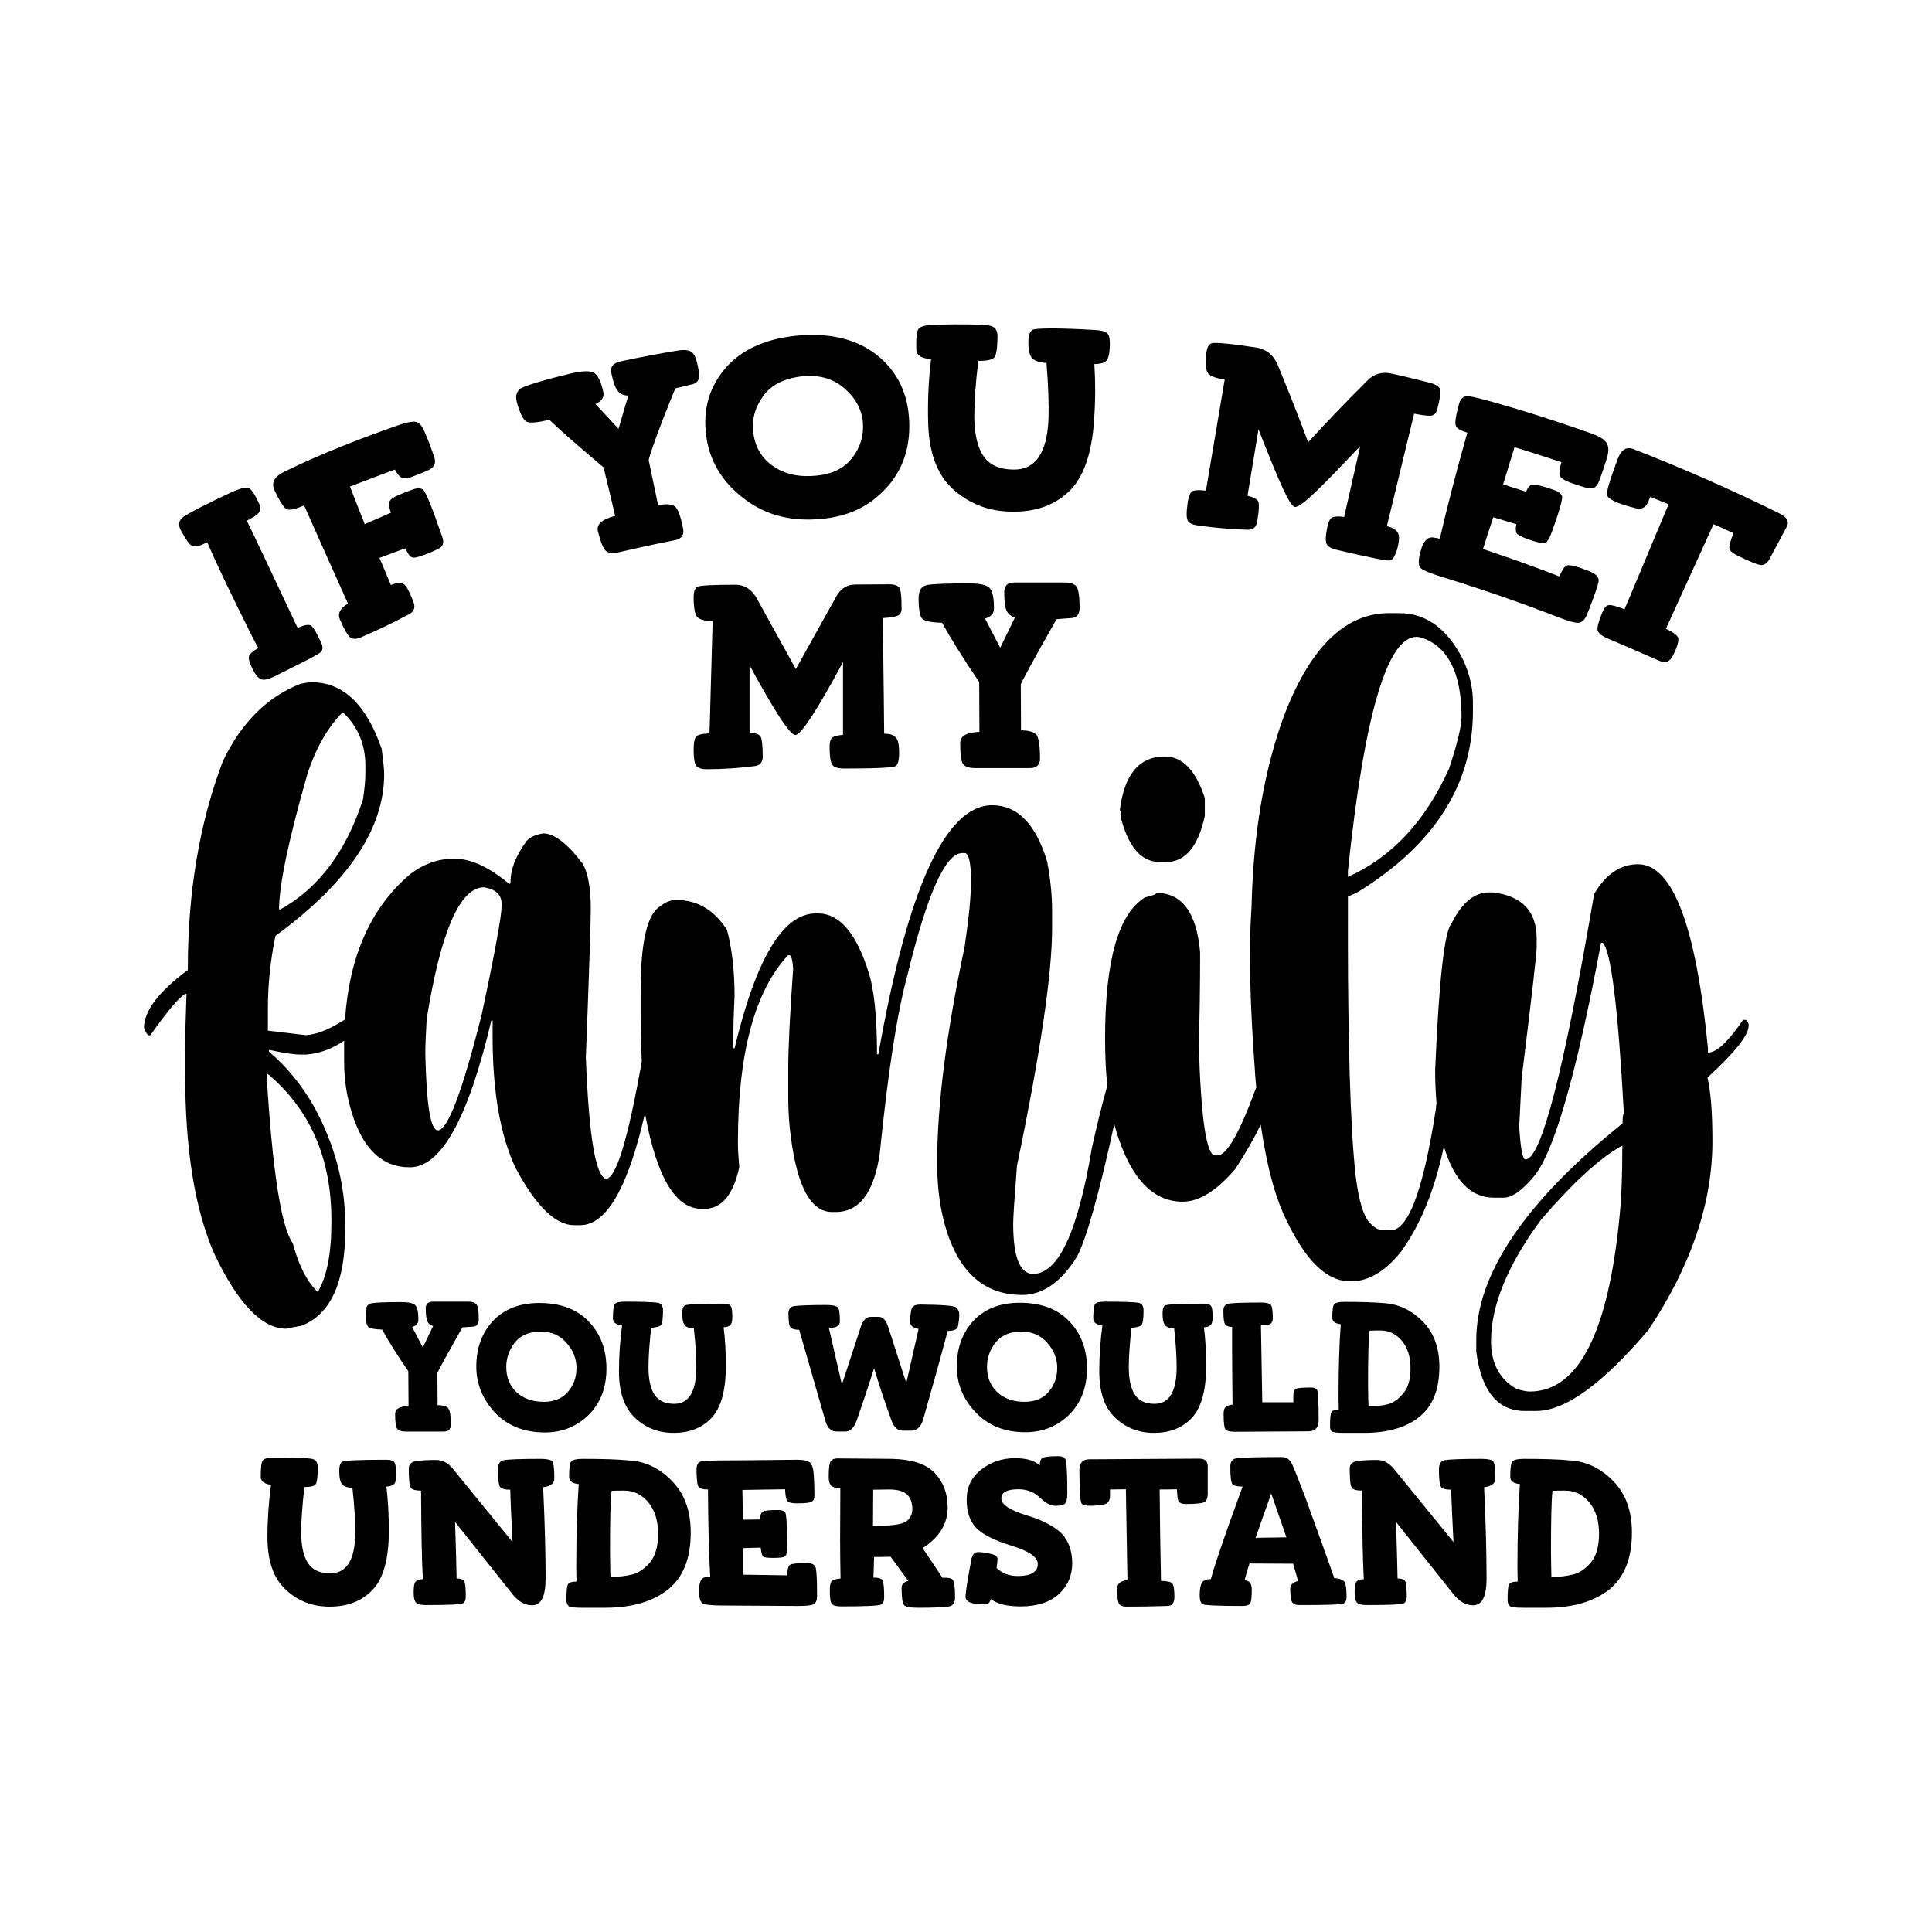 <?xml version="1.0" encoding="UTF-8"?>
<svg xmlns="http://www.w3.org/2000/svg" xmlns:xlink="http://www.w3.org/1999/xlink" version="1.1" id="Layer_1" x="0px" y="0px" viewBox="0 0 864 864" style="enable-background:new 0 0 864 864;" xml:space="preserve"> <path d="M231.2,180.1c-1-3.5,0-5.8,2.9-7c3.1-1.3,10-3.4,20.9-6c5.4-1.3,9-1.4,10.7-0.3c1.7,1,3.1,3.9,4.1,8.5 c0.5,2.3-0.7,4.1-3.5,5.4c3.5,3.7,6.9,7.4,10.3,11.1c1.4-5,2.9-9.9,4.4-14.9c-1.9,0-3.4-0.6-4.5-1.8c-1.2-1.2-2.2-3.9-3.1-8.2 c-0.6-2.8,0.8-4.6,4.2-5.3c8.4-1.8,16.9-3.4,25.3-4.8c3.2-0.5,5.4-0.3,6.6,0.8c1.3,1,2.3,4,3.1,9c0.5,3.1-0.7,4.9-3.6,5.4 c-2.3,0.6-4.7,1.1-7,1.7c-8.1,19.7-11.7,30.5-11.9,32.1c1.4,6.7,2.8,13.4,4.2,20.1c3.9-0.7,6.5-0.4,7.8,0.8c1.2,1.3,2.4,4.5,3.4,9.8 c0.5,2.8-0.7,4.5-3.8,5.1c-8.3,1.6-16.5,3.4-24.7,5.3c-2.8,0.7-4.8,0.5-6-0.5c-1.2-1-2.4-3.9-3.6-8.8c-0.8-3.1,1.8-5.4,7.7-6.9 c-1.7-7.2-3.4-14.5-5.2-21.7c-10.1-8.5-18.3-15.6-24.3-21.3c-5.2,1.3-8.5,1.6-10.1,0.9C234,187.8,232.6,185,231.2,180.1z M128.2,227.7c1.3,0.6,3.9,0,7.8-1.7c3.4,7.7,9.9,22.3,19.6,43.9c-3.5,2.1-4.7,4.5-3.6,7.1c2.1,4.8,3.7,7.6,4.9,8.2 c1.2,0.7,2.6,0.6,4.3-0.1c7.5-3.2,14.6-6.6,21.5-10.3c2.4-1.2,3.1-3,2.3-5.3c-1.9-5-3.4-7.8-4.6-8.4c-1.2-0.6-3-0.5-5.6,0.5 c-1.7-4-3.4-8-5.1-12.1c3.9-1.5,7.7-2.9,11.6-4.3c1,2.3,2,3.7,2.8,4c0.8,0.4,2.5,0.1,5.1-0.9c3.4-1.2,5.9-2.3,7.5-3.3 c1.5-0.9,1.9-2.6,1-5.1c-4.6-13.4-7.5-20.4-8.6-21c-1.1-0.7-2.6-0.7-4.5,0c-5.6,2-8.9,3.5-9.9,4.6c-1,1-0.9,2.9,0.1,5.8 c-3.9,1.7-7.8,3.4-11.7,5.1c-2.2-5.6-4.4-11.2-6.6-16.8c6.7-2.6,13.4-5.1,20.1-7.6c0.9,1.7,1.8,2.9,2.8,3.5c1,0.6,2.4,0.5,4.4-0.1 c2.7-1,5.3-2,7.9-3.2c2.5-1.2,3.4-3.1,2.5-5.7c-1.3-4-2.8-8-4.6-12c-1.1-2.5-2.5-3.8-4.1-3.9c-1.6-0.1-4,0.4-7.2,1.5 c-25.3,8.8-42.4,16.5-51.8,21.2c-3.9,2-5.2,4.7-3.8,7.9C125.1,224.2,126.9,227.1,128.2,227.7z M86,244.2c1.3,0.5,3.5-0.1,6.7-1.7 c3.4,8.1,10,22,19.8,41.6c1.1,2.1,2.1,4.1,3,5.7c-2.6,1.5-4,2.8-4.2,3.9c-0.2,1.1,0.4,3.1,1.8,5.8c1.1,2.2,2.3,3.6,3.5,4.2 c1.2,0.6,3.1,0.2,5.7-1c13.5-6.7,20.7-10.3,21.4-11.3c0.7-1.1,0.7-2.3,0-3.8c-2-4.5-3.6-7.1-4.6-7.8c-1-0.7-3-0.3-6,1 c-10-21.2-17.5-37.2-22.7-47.9c1.1-0.6,2.2-1.3,3.3-1.9c2.5-1.5,3.3-3.3,2.3-5.5c-2-4.4-3.6-6.9-4.9-7.3c-1.2-0.4-3.7,0.2-7.3,1.8 c-11.8,5.5-19,9.3-21.6,11c-2.2,1.5-2.7,3.5-1.4,6C83.1,241.3,84.8,243.7,86,244.2z M316.1,196.7c-2-11.7,0.3-22,7.3-30.8 c6.9-8.8,17.7-14.1,32.1-15.7c15.3-1.6,27.7,1.4,36.8,8.7c9.1,7.3,13.8,17.2,14.3,29.5c0.5,12.2-3.1,22.2-10.5,30.1 c-7.4,8-16.7,12.4-28.3,13.5c-13.5,1.4-24.8-1.4-34.4-8.5C323.9,216.5,318,207.6,316.1,196.7z M336.9,193.7c0.9,6.6,4,11.6,9.2,15 c5.2,3.5,11.5,4.8,19.2,4c7-0.7,12.2-3.3,15.8-7.9c3.6-4.6,5.2-9.8,4.8-15.6c-0.4-5.8-3.1-10.9-8.1-15.4c-5-4.4-11.4-6.3-19.1-5.5 c-8.1,0.9-14,3.9-17.6,9.1C337.5,182.5,336.1,188,336.9,193.7z M656.2,193.5c-5.1,18-9.2,33.9-12.3,47.4c-0.9-0.2-1.8-0.4-2.7-0.5 c-2.7-0.5-4.7,1.5-5.9,6.1c-1.1,3.9-1.1,6.5,0.1,7.6c1.2,1.1,5,2.6,11.4,4.5c16.8,5.2,33.5,11,50,17.4c4.4,1.7,7.4,2.6,9,2.5 c1.6,0,3-1.3,4-3.9c3-7.5,4.7-12.4,5.1-14.6c0.3-1.8-1.1-3.3-4-4.5c-5.2-2.1-8.5-2.9-9.8-2.7c-1.3,0.2-2.5,1.9-3.7,5 c-11.3-4.4-22.8-8.5-34.2-12.3c1.5-4.7,3-9.5,4.6-14.2c3.4,1,6.8,2.1,10.3,3.1c-0.3,1.7-0.3,3,0,3.8c0.3,0.8,2.2,1.9,5.7,3.1 c3.7,1.3,6.1,1.8,7.1,1.5c1-0.3,2-1.9,3.1-4.9c3.5-9.7,5-15.1,4.5-16.2c-0.5-1.1-1.7-2-3.6-2.6c-4.9-1.7-8-2.5-9.3-2.4 c-1.3,0.1-2.4,1.2-3.1,3.2c-3.4-1.1-6.9-2.2-10.3-3.3c2.6-8.5,4.3-14,5.1-16.6c7,2.1,14,4.4,21,6.7c-0.9,2.8-1.1,4.8-0.8,5.9 c0.4,1.2,2.1,2.3,5.2,3.4c4.7,1.7,7.7,2.5,9.1,2.4c1.4-0.1,2.5-1.2,3.3-3.2c1.5-4,2.8-7.8,3.8-11.4c0.6-2.4,0.5-4.3-0.5-5.8 c-0.9-1.5-3.3-2.9-7.1-4.3c-20.5-7.2-34.2-11.2-40.8-13.1c-6.6-1.9-11-3-13.4-3.4c-2.4-0.3-3.9,0.8-4.6,3.4c-1.5,5.4-2,8.6-1.4,9.8 C651.4,191.6,653.2,192.6,656.2,193.5z M795.8,229.6c-21.5-10.6-43.3-20.2-65.4-28.8c-3.1-1.1-5.3,0.3-6.8,4.1 c-3.8,10-5.4,15.6-4.9,16.7c0.5,1.1,2.2,2.2,5,3.3c2,0.8,4.7,1.6,7.9,2.4c2.6,0.6,4.4-0.3,5.5-2.9c0.3-0.7,0.6-1.5,0.9-2.2 c2.8,1.1,5.5,2.2,8.2,3.3c-6.6,15.7-13.1,31.3-19.7,47c-3.5-1.4-5.8-2-6.9-1.9c-1.2,0.1-2.1,1.1-2.9,2.9c-1.8,4.4-2.6,7.3-2.2,8.5 c0.4,1.2,1.8,2.4,4.2,3.4c8.2,3.5,16.1,6.9,23.8,10.3c2.5,1.1,4.4,0.1,5.9-3c1.8-3.7,2.4-6.1,2.1-7.4c-0.4-1.2-2.2-2.6-5.5-4.1 c7.1-15.6,14.2-31.2,21.3-46.8c2.2,1,5.1,2.3,8.9,4c-1.4,3.6-2,5.9-1.8,6.9c0.2,1,1.4,2,3.3,3c5.9,2.9,9.5,4.4,11,4.4 c1.5,0,2.9-1.1,4-3.4c2.4-4.5,4.8-9,7.2-13.5C800.3,233.5,799.3,231.3,795.8,229.6z M535.7,235c7.4,1,14.8,1.7,22.1,1.9 c2.5,0.1,3.9-1,4.4-3.5c0.9-5.2,1-8.3,0.4-9.3c-0.6-1-2.2-1.8-4.7-2.4c1.6-9.9,3.3-19.8,4.9-29.7c8.9,22.6,13.8,34.2,16.2,34.7 c2.7,0.5,11.9-8.8,29.3-27.2c-2.4,10.6-4.8,21.2-7.2,31.7c-1.9-0.3-3.5-0.3-4.8,0c-1.2,0.3-2.1,1.6-2.6,4c-0.9,4-1,6.6-0.5,7.9 c0.5,1.3,2.2,2.3,5.1,2.9c14.3,3.3,22.1,5,23.4,4.6c1.3-0.4,2.3-2.2,3.2-5.3c0.9-3.4,1-5.8,0.2-7.1c-0.8-1.3-2.4-2.3-4.9-2.9 c0.8-3.2,4.9-20,12.2-50.3c3.5,0.7,6,1,7.5,0.9c1.5-0.2,2.4-1.1,2.8-2.7c1.3-4.9,1.7-8,1.3-9.2c-0.5-1.2-2.1-2.2-4.8-2.9 c-5.6-1.4-11.2-2.8-16.8-4c-4.3-1-8.1,0.1-11.1,3.3c-9,9-17.8,18.1-26.3,27.4c-4.2-11.5-8.8-22.9-13.5-34.4c-1.9-4.6-5.2-7.3-9.9-8 c-11.7-1.8-18.2-2.3-19.6-1.9c-1.4,0.4-2.2,1.8-2.5,4.3c-0.6,4.8-0.3,7.9,0.8,9.2c1.1,1.3,3.6,2.2,7.4,2.7 c-2.8,16.6-5.6,33.1-8.4,49.7c-3.7-0.4-6-0.2-6.7,0.8c-0.7,1-1.3,2.8-1.6,5.6c-0.5,3.6-0.4,6,0.2,7.1 C531.6,233.9,533.2,234.6,535.7,235z M416.4,160.6c-1.2,9.5-1.6,19.3-1.3,29.3c0.5,13.4,4.4,23.2,11.7,29.4 c7.2,6.2,15.6,9.4,25.5,9.5c10.4,0.2,18.8-2.6,25.4-8.7c6.6-6,10.6-16.8,11.6-32.5c0.6-8.9,0.6-17.1,0.1-24.8c2.4,0,4.1-0.4,5.1-1.2 c0.9-0.8,1.5-2.5,1.7-4.9c0.3-3.6,0.1-6-0.6-7.1c-0.7-1.1-2.5-1.8-5.5-2c-17.8-1.1-27.3-0.8-28.4-0.1c-1.1,0.8-1.7,2.4-1.8,4.9 c-0.1,4,0.5,6.6,1.8,7.9c1.3,1.2,3.4,1.9,6.3,2c0.8,10.3,1.1,18.6,0.9,24.8c-0.6,15.6-5.9,23.1-15.8,22.9c-6.1-0.1-10.5-2-13.2-5.9 c-2.7-3.9-4.1-9.7-4.2-17.6c0-6.3,0.5-14.6,1.8-25.1c3.9,0,6.3-0.5,7.2-1.6c0.9-1.1,1.3-4.2,1.4-9.3c0-2.9-1.2-4.5-3.7-4.9 c-3.2-0.5-11.3-0.7-24.2-0.4c-3.9,0.1-6.3,0.7-7.3,1.7c-0.9,1-1.3,4.1-1.1,9.4C409.8,158.9,412,160.3,416.4,160.6z M518.7,385.5h2.8 c8.5,0,14.3-6.8,17.3-20.6v-8c-4-12.4-10-18.6-17.9-18.6c-11.4,0-18.1,8-20.1,23.9c0.4,0.7,0.6,2,0.6,4 C504.8,379.1,510.6,385.5,518.7,385.5z M782,458v0.7c0,4.2-6.1,11.9-18.4,23.2c1.5,6.4,2.2,15.9,2.2,28.5c0,27.5-9.5,55.6-28.5,84.2 C716.8,618.8,700,631,687,631h-5c-12.2,0-19.5-8.8-21.8-26.5v-5.3c0-29.4,21.8-61.7,65.4-96.8c0-2.5,0.2-4.1,0.6-4.6 c-2.6-47.5-5.8-72.9-9.5-76.2H716c-11.1,59.3-21.2,94.3-30.2,104.7c-5.2,6.2-9.7,9.3-13.4,9.3H668c-10.3,0-17.7-7.7-22.3-22.9 c-4.1,19.5-10.5,35.2-19.2,47.1c-7.9,9.9-16.4,14.3-25.4,13c-9-1.3-17.5-10-25.4-26.3c-5.3-10.4-9.2-24.9-11.9-43.6 c-3,6.3-6.8,12.9-11.4,19.9c-8.3,9.7-16.1,14.6-23.5,14.6c-13.3,0-23.2-10.4-29.6-31.2c-0.3-1.1-0.7-2.3-1-3.5 c-6.8,31.3-12.4,51-16.6,59.2c-7.2,11.5-15.4,17.2-24.6,17.2c-17.9,0-29.6-11.3-35.2-33.8c-1.9-7.7-2.8-16.1-2.8-25.2 c0-25.9,4.1-58.1,12.3-96.8c1.9-12.8,2.8-22.3,2.8-28.5v-4c-0.3-6.2-1.2-9.3-2.8-9.3h-1.1c-7.5,0-15.7,18.3-24.6,55 c-4.5,16.5-8.6,43-12.3,79.6c-2.6,17.2-9.1,25.9-19.6,25.9h-1.7c-10.1,0-16.4-12.8-19-38.5c-0.4-4.2-0.6-8.8-0.6-13.9v-11.3 c0-9.1,0.7-24.1,2.2-45.1c-0.3-4-0.8-6-1.7-6h-0.6c-14.9,16-22.4,43.9-22.4,83.5v0.7c0,2.5,0.2,6.1,0.6,10.6 c-2.7,12.4-7.9,18.6-15.7,18.6h-1.1c-11.6,0-20-13.9-25.2-41.8c0-0.4-0.1-0.8-0.1-1.2c-7.6,33.5-17.3,50.3-29,50.3h-2.8 c-8.3,0-17.1-8.6-26.3-25.9c-6.7-14.5-10.1-33.9-10.1-58.3v-7.3h-0.6c-10.3,43.8-22.5,65.6-36.3,65.6H183 c-12.1,0-20.7-8.2-25.7-24.5c-2.2-7.1-3.4-14.6-3.4-22.5v-8c0-0.5,0-1,0-1.6c-5.4,3.7-11,5.7-16.8,6.2h-2.8c-3,0-7.5-0.7-13.4-2 h-0.6v0.7c7.9,6.7,14.6,14.9,20.1,24.5c9.3,17,14,34.7,14,53v2c0,23.6-6.5,38-19.6,43.1c-3.4,0.6-5.7,1-6.7,1.3 c-11,0-21.8-11.3-32.4-33.8c-8.6-19.8-12.9-46.5-12.9-80.2v-11.3c0-5.2,0.2-13.4,0.6-24.5c-2,0.1-7.5,6.3-16.2,18.6h-0.6 c-0.7-0.2-1.5-1.3-2.2-3.3c0-7.6,6.5-16.2,19.6-25.9v-0.7c0-34.1,5.2-65.1,15.7-92.8c8.3-17.2,19.8-28.7,34.7-34.5 c2-0.4,3.7-0.7,5-0.7c14,0,24.4,9.9,31.3,29.8c0.7,5.5,1.1,9.3,1.1,11.3c0,24.5-16.2,48.6-48.6,72.3c-2.2,10.5-3.4,21.3-3.4,32.5 v9.9l16.8,2c4.6-0.1,10.5-2.4,17.7-7c1.9-28.2,11.5-49.8,28.7-64.6c6.1-4.9,12.9-7.3,20.1-7.3c7.5,0,15.7,3.8,24.6,11.3 c0.4,0,0.6-0.2,0.6-0.7c0-5.9,2.4-12,7.3-18.6c1.3-1.5,3.7-2.7,7.3-3.3c5,0,11,4.6,17.9,13.9c2.2,4.2,3.4,10.8,3.4,19.9 c0,5.5-0.7,27.6-2.2,66.3c1.3,34.8,4.3,52.9,8.9,54.4c4.6,0,9.9-17.5,16.1-52.5c-0.3-6.4-0.5-12.8-0.5-19.1v-12.6 c0-21.9,3-34.5,8.9-37.8c2.2-1.8,4.5-2.7,6.7-2.7h0.6c9.1,0,16.6,4.4,22.4,13.3c2.2,8.2,3.4,18.1,3.4,29.8 c-0.4,7.5-0.6,14.8-0.6,21.9v1.3h0.6c9.6-40.2,21.7-60.3,36.3-60.3h1.1c9.4,0,16.9,8.6,22.4,25.9c2.6,7.7,3.9,20.1,3.9,37.1h0.6 c13.1-74.3,30.1-111.4,50.9-111.4c11.3,0,19.5,8.4,24.6,25.2c1.5,8,2.2,15.2,2.2,21.9v8c0,20.2-5.2,55.6-15.7,106.1 c-1.1,14.3-1.7,22.9-1.7,25.9c0,15,3,22.5,8.9,22.5c11.3,0,20-18.8,26.3-56.4c2.4-10.8,4.7-20.1,6.9-27.8c-0.7-6.5-1-13.5-1-21.2 c0-34.8,6-55.8,17.9-63c3.4-0.8,5-1.4,5-2c11.5,0,18,8.8,19.6,26.5c0,14.8-0.2,28.7-0.6,41.8c1,32.7,3.4,49.1,7.3,49.1h1.1 c4.1,0,9.9-10.1,17.3-30.4c-0.2-2.5-0.5-5-0.6-7.6c-2.3-30.7-2.8-55.1-1.5-73.3c0.8-33.6,5.9-62.5,15.1-86.8 c11.6-29.6,27.1-44.4,46.4-44.4h4.5c12.4,0,22.1,7.3,29.1,21.9c2.6,6.1,3.9,12,3.9,17.9v4c0,32.7-17.1,59.7-51.4,80.9 c-2.7,1.3-4.2,2-4.5,2V424c0,18.3,0.3,37.3,0.8,57c0.6,19.7,1.5,34.7,2.7,45.2c1.3,10.4,3.3,17.3,6.1,20.5c2,2.2,3.9,3.3,5.5,3.3 h2.8c8.4,2.1,15.6-16.1,21.5-54.5c0.1-0.8,0.1-1.6,0.2-2.4c-0.4-4.8-0.6-9.6-0.6-14.5c1.7-39.9,4.1-61.8,7.3-65.6 c4.7-9.3,10.2-13.9,16.8-13.9h1.7c13,1.5,19.6,8.4,19.6,20.6v4c0,2.7-2.2,22.1-6.7,58.3l-1.1,21.9c0.6,9.7,1.5,14.6,2.8,14.6 c7,0,17.2-39.6,30.7-118.7c5.2-8.8,11.7-13.3,19.6-13.3c15.5,0,25.9,27.4,31.3,82.2v2h0.6c3.7-0.4,8.8-5.3,15.1-14.6h1.1 C780.9,456,781.5,456.6,782,458z M602.7,392.2c19.6-8.7,34.7-24.9,45.3-48.4c3.7-11.2,5.6-18.9,5.6-23.2c0-17.3-4.7-28.6-14-33.8 c-2.5-1.3-4.6-2-6.1-2c-13.1,0-23.4,34.9-30.7,104.7V392.2z M124.8,406.7h0.6c17.1-9.5,29.4-25.9,36.9-49.1 c0.7-4.4,1.1-8.4,1.1-11.9v-3.3c0-9.6-3.4-17.6-10.1-23.9c-6.7,6.7-11.9,15.8-15.7,27.2C129.1,375.4,124.8,395.7,124.8,406.7z M119.8,480.3h-0.6c2.6,43.1,6.5,68.3,11.7,75.6c2.7,10.1,6.4,17.3,11.2,21.9c4.1-6.9,6.1-17.2,6.1-31.2V546 C148.3,518.2,138.8,496.3,119.8,480.3z M224.3,404.1c0-4-2.6-6.4-7.8-7.3c-10.8,0-19.4,19.7-25.7,59c-0.4,7-0.6,12-0.6,15.2 c0.5,23,2.3,34.5,5.6,34.5c4.4,0,10.9-17.2,19.6-51.7c6-28.1,8.9-44.2,8.9-48.4V404.1z M725.5,512.3c-9.6,5.2-21.7,16.2-36.3,33.1 c-14.9,20.2-22.4,38.3-22.4,54.4c0,9.8,3.7,16.9,11.2,21.2c2.6,0.9,4.7,1.3,6.1,1.3c21.9,0,35.3-26.5,40.3-79.6 c0.7-7.1,1.1-16.8,1.1-29.2V512.3z M213,611.2c0-8.3,2.5-15.2,7.5-20.5s11.9-8,20.7-8c9.3,0,16.7,2.7,22,8.2c5.3,5.5,8,12.5,8,21.1 c0,8.5-2.6,15.4-7.9,20.7c-5.3,5.2-11.8,7.9-19.7,7.9c-9.2,0-16.7-3-22.3-8.9C215.8,625.7,213,618.9,213,611.2z M226.4,611.3 c0,4.6,1.5,8.4,4.6,11.3c3.1,2.9,7.2,4.3,12.2,4.3c4.6,0,8.3-1.5,10.8-4.5c2.6-3,3.8-6.5,3.8-10.7c0-4.1-1.5-7.8-4.4-11.1 c-2.9-3.4-6.8-5.1-11.6-5.1c-5.1,0-8.9,1.6-11.6,4.9C227.8,603.6,226.4,607.2,226.4,611.3z M201.6,637.2c0-3.8-0.3-6.2-1-7.2 c-0.6-1-2.3-1.6-4.9-1.6l-0.1-14.3c0.3-1.1,4.1-7.9,11.2-20.5l4.5-0.3c1.8,0,2.8-1.1,2.8-3.3c0-3.5-0.3-5.7-1-6.6 c-0.6-0.9-1.9-1.3-3.9-1.3h-15.6c-2.1,0-3.2,1-3.2,3c0,3,0.3,5,0.8,6c0.5,1,1.4,1.6,2.5,1.9l-4.6,9.6l-4.8-9.2 c1.9-0.5,2.8-1.5,2.8-3.2c0-3.3-0.4-5.4-1.3-6.4c-0.9-1-3-1.5-6.4-1.5c-6.8,0-11.1,0.2-13.1,0.5c-1.9,0.3-2.8,1.7-2.8,4.2 c0,3.6,0.4,5.7,1.2,6.4c0.8,0.7,2.9,1.1,6.2,1.2c2.7,5,6.6,11.2,11.7,18.6l0.1,15.6c-4,0.1-6,1.3-6,3.5c0,3.5,0.3,5.7,0.9,6.6 c0.6,0.9,1.9,1.3,3.8,1.3h17.1C200.5,640.2,201.6,639.2,201.6,637.2z M429,587.9c0-1.4-0.5-2.4-1.4-3.2c-0.9-0.8-6.3-1.2-16-1.3 c-1.9,0-3.2,0.5-3.7,1.4c-0.5,0.9-0.8,3-0.9,6.2c0,1.8,1.3,2.9,3.8,3.3l-5.5,24.2l-8.2-25.4c-1-2.8-2.4-4.2-4.1-4.2h-3.6 c-2.1,0-3.6,1.6-4.6,4.9l-8.3,25.4l-5.8-25.3l1.9-0.2c2-0.2,3-1.2,3-2.8c0-3.6-0.3-5.7-1-6.3c-0.6-0.6-2.3-1-4.9-1 c-7.6,0-12.4,0.2-14.6,0.5c-1.7,0.3-2.5,1.4-2.5,3.2c0,3.5,0.3,5.6,0.9,6.3c0.6,0.7,1.9,1.1,3.9,1.1c3.4,11.8,7.4,25.6,11.9,41.3 c0.9,2.8,2.5,4.2,4.9,4.2h3.8c2.2,0,3.9-1.6,5.1-4.9c2.7-7.7,5.3-15.5,7.8-23.4c2.2,7.3,4.8,15.2,7.9,23.7c1.1,2.8,2.7,4.2,4.9,4.2 h3.8c2.5,0,4.3-1.6,5.3-4.9c4.2-14.7,7.9-27.9,11-39.7c2.8,0,4.3-0.7,4.6-2C428.8,591.1,429,589.3,429,587.9z M569.2,589.6 c0-3.4-0.3-5.4-0.9-6.1c-0.6-0.6-2-1-4.4-1c-7.8,0-12.6,0.2-14.5,0.5c-1.5,0.3-2.3,1.3-2.3,3.2c0,3.4,0.3,5.4,0.8,6.1 c0.5,0.7,1.6,1.1,3.1,1.1L551,603c0,7,0.1,15.4,0.2,25.1c-1.3,0.2-2.3,0.5-3,1.1c-0.7,0.5-1,1.6-1,3.1c0,3.9,0.3,6.2,0.8,6.9 c0.5,0.7,2,1.1,4.3,1.1c3.1,0,14-0.1,32.8-0.2c3.1,0,4.6-1.7,4.6-5c0-8.3-0.2-12.8-0.7-13.5c-0.5-0.7-1.3-1.1-2.4-1.1 c-4,0-6.4,0.2-7.1,0.6c-0.7,0.4-1.1,1.5-1.1,3.1v2.9h-13.9l-0.6-34.4l2.6-0.2C568.4,592.3,569.2,591.4,569.2,589.6z M598.7,630.5 l-0.1-5.2c0-13,0.3-24,1-33.1c-2.5-0.3-3.8-1.2-3.8-2.9c0-3.4,0.3-5.4,0.9-6.1c0.6-0.6,2.1-1,4.4-1c7.7,0,13.8,0.2,18.2,0.6 c6.5,0.5,12.2,3.3,17.1,8.3s7.3,11.8,7.3,20.2c0,10.1-3,17.5-8.9,22.3c-5.9,4.8-14.2,7.2-24.8,7.2h-9.1c-2.9,0-4.6-0.2-5.2-0.6 c-0.6-0.4-0.9-1.2-0.9-2.3c0-3.5,0.2-5.6,0.6-6.3C595.7,630.9,596.8,630.5,598.7,630.5z M611.8,619.3c0.1,4.9,0.1,8.1,0.2,9.6 c3.3,0,6.2-0.3,8.6-0.9c2.4-0.6,4.7-2.2,6.9-4.8c2.2-2.6,3.3-6.3,3.3-11.2c0-5.2-1.3-9.3-3.9-12.4c-2.6-3.1-5.8-4.6-9.5-4.6 c-1.9,0-3.5,0-4.9,0.1C612,598.3,611.8,606.4,611.8,619.3z M510.6,592.5c0.5-0.8,0.8-2.9,0.8-6.5c0-2-0.8-3.1-2.3-3.4 c-1.9-0.3-6.9-0.5-14.8-0.5c-2.4,0-3.9,0.3-4.5,1c-0.6,0.7-0.9,2.9-0.9,6.5c0,1.8,1.3,2.8,4.1,3.2c-0.9,6.6-1.4,13.5-1.4,20.5 c0,9.4,2.4,16.3,7.2,20.8c4.8,4.5,10.5,6.7,17.2,6.7c7.1,0,12.7-2.2,17-6.7c4.2-4.5,6.4-12.2,6.4-23.2c0-6.2-0.3-12-1-17.3 c1.5-0.1,2.5-0.5,3.1-1.1c0.5-0.6,0.8-1.8,0.8-3.5c0-2.5-0.2-4.2-0.7-4.9c-0.5-0.8-1.6-1.1-3.4-1.1c-10.9,0-16.6,0.3-17.3,0.9 c-0.7,0.6-1,1.7-1,3.4c0,2.8,0.4,4.6,1.3,5.5c0.8,0.8,2.1,1.3,3.9,1.3c0.8,7.2,1.1,13,1.1,17.3c0,10.9-3.3,16.4-9.9,16.4 c-4.1,0-7-1.4-8.8-4.1c-1.8-2.7-2.7-6.8-2.7-12.3c0-4.4,0.4-10.2,1.2-17.6C508.5,593.6,510,593.2,510.6,592.5z M436.3,631.6 c-5.6-5.9-8.4-12.7-8.4-20.5c0-8.3,2.5-15.2,7.5-20.5s11.9-8,20.7-8c9.3,0,16.7,2.7,22,8.2c5.3,5.5,8,12.5,8,21.1 c0,8.5-2.6,15.4-7.9,20.7c-5.3,5.2-11.8,7.9-19.7,7.9C449.4,640.5,442,637.6,436.3,631.6z M441.4,611.3c0,4.6,1.5,8.4,4.6,11.3 c3.1,2.9,7.2,4.3,12.2,4.3c4.6,0,8.3-1.5,10.8-4.5s3.8-6.5,3.8-10.7c0-4.1-1.5-7.8-4.4-11.1c-2.9-3.4-6.8-5.1-11.6-5.1 c-5.1,0-8.9,1.6-11.6,4.9C442.7,603.6,441.4,607.2,441.4,611.3z M295.7,592.5c0.5-0.8,0.8-2.9,0.8-6.5c0-2-0.8-3.1-2.3-3.4 c-1.9-0.3-6.9-0.5-14.7-0.5c-2.4,0-3.9,0.3-4.5,1c-0.6,0.7-0.9,2.9-0.9,6.5c0,1.8,1.4,2.8,4.1,3.2c-0.9,6.6-1.4,13.5-1.4,20.5 c0,9.4,2.4,16.3,7.2,20.8s10.5,6.7,17.2,6.7c7.1,0,12.7-2.2,17-6.7c4.2-4.5,6.4-12.2,6.4-23.2c0-6.2-0.3-12-1-17.3 c1.5-0.1,2.5-0.5,3.1-1.1c0.5-0.6,0.8-1.8,0.8-3.5c0-2.5-0.2-4.2-0.7-4.9c-0.5-0.8-1.6-1.1-3.4-1.1c-10.9,0-16.6,0.3-17.3,0.9 c-0.7,0.6-1,1.7-1,3.4c0,2.8,0.4,4.6,1.3,5.5c0.8,0.8,2.1,1.3,3.9,1.3c0.8,7.2,1.1,13,1.1,17.3c0,10.9-3.3,16.4-9.9,16.4 c-4.1,0-7-1.4-8.8-4.1c-1.8-2.7-2.7-6.8-2.7-12.3c0-4.4,0.4-10.2,1.2-17.6C293.6,593.6,295.1,593.2,295.7,592.5z M601,707.1 c0.8,0.8,1.2,3.2,1.2,7.1c0,1.3-0.4,2.2-1.2,2.8c-0.8,0.6-7.4,0.8-19.9,0.8c-2.1,0-3.3-0.7-3.6-2.2c-0.3-1.5-0.5-3.2-0.5-5.2 c0-1.6,1.2-2.7,3.5-3.4l-2.2-7.7l-19.5-0.1c-1,2.9-1.7,5.4-2.2,7.5c1,0.1,1.8,0.4,2.4,1.1c0.5,0.7,0.8,1.7,0.8,3 c0,3.3-0.2,5.4-0.7,6.2c-0.5,0.8-1.7,1.2-3.5,1.2c-11.3,0-17.3-0.3-18-0.9c-0.7-0.6-1.1-1.9-1.1-3.8c0-2.5,0.3-4.4,0.9-5.5 c0.6-1.2,2-1.8,4.1-1.8c1.6-6.1,6.3-19.9,14.2-41.4c-2.5,0-4-0.4-4.6-1.2c-0.6-0.8-0.9-3.4-0.9-7.8c0-2.1,0.9-3.3,2.6-3.6 c2.2-0.4,9-0.6,20.5-0.6c2,0,3.5,1,4.5,3.1c1,2.1,2.9,7,5.9,14.8c6,16.7,10.4,28.7,13,36.2C598.7,705.9,600.2,706.3,601,707.1z M575.3,687.5l-6.8-19.6l-7,19.8L575.3,687.5z M662.6,652.4c-8.9,0-14.4,0.2-16.5,0.6c-1.7,0.3-2.6,1.6-2.6,4c0,4.4,0.3,7,0.9,7.9 c0.6,0.9,2.2,1.3,4.6,1.3c0.1,5.3,0.5,13.1,1,23.4l-26.7-32.8c-2.2-2.6-4.6-3.9-7.5-3.9c-3.9,0-6.8,0.2-8.9,0.5 c-2.2,0.4-3.3,1.5-3.3,3.3c0,5,0.3,7.9,1,8.7c0.6,0.8,2.1,1.2,4.5,1.2c0.1,17.7,0.3,30.9,0.8,39.6c-1.8,0.1-2.9,0.6-3.4,1.3 c-0.5,0.7-0.7,2.3-0.7,4.8c0,2.6,0.5,4.1,1.4,4.7c0.9,0.6,2.4,0.8,4.5,0.8c10,0,15.4-0.3,16.2-0.8c0.8-0.6,1.2-1.5,1.2-2.8 c0-3.9-0.2-6.3-0.7-7.1c-0.5-0.8-1.6-1.2-3.4-1.2c-0.1-5.3-0.3-13.7-0.7-25.3l25.2,31.7c2.8,3.8,5.9,5.6,9.3,5.6c4,0,6-4,6-12 c0-12.1-0.4-25.7-1.1-40.8c3.3-0.4,5-1.7,5-3.8c0-4.4-0.3-7.1-1-7.9C667,652.8,665.3,652.4,662.6,652.4z M721.5,662.4 c5.6,5.7,8.3,13.4,8.3,23c0,11.5-3.4,20-10.1,25.4c-6.8,5.4-16.2,8.2-28.2,8.2h-10.3c-3.3,0-5.2-0.2-5.9-0.7 c-0.7-0.5-1.1-1.4-1.1-2.7c0-3.9,0.2-6.3,0.7-7.1c0.5-0.8,1.7-1.2,3.8-1.2l-0.1-5.9c0-14.8,0.4-27.3,1.1-37.7 c-2.9-0.3-4.3-1.4-4.3-3.3c0-3.9,0.3-6.2,1-6.9c0.7-0.7,2.3-1.1,5-1.1c8.8,0,15.7,0.2,20.7,0.7C709.4,653.5,715.9,656.6,721.5,662.4 z M715.1,685.9c0-5.9-1.5-10.6-4.4-14.1c-3-3.5-6.5-5.2-10.8-5.2c-2.2,0-4,0-5.6,0.1c-0.5,3.7-0.7,12.9-0.7,27.6 c0.1,5.5,0.1,9.2,0.2,10.9c3.7,0,7-0.4,9.8-1.1c2.8-0.7,5.4-2.5,7.9-5.4C713.9,695.7,715.1,691.5,715.1,685.9z M300.6,662.4 c5.6,5.7,8.3,13.4,8.3,23c0,11.5-3.4,20-10.1,25.4c-6.8,5.4-16.2,8.2-28.2,8.2h-10.3c-3.3,0-5.2-0.2-5.9-0.7 c-0.7-0.5-1.1-1.4-1.1-2.7c0-3.9,0.2-6.3,0.7-7.1c0.5-0.8,1.7-1.2,3.8-1.2l-0.1-5.9c0-14.8,0.4-27.3,1.1-37.7 c-2.9-0.3-4.3-1.4-4.3-3.3c0-3.9,0.3-6.2,1-6.9c0.7-0.7,2.3-1.1,5-1.1c8.8,0,15.7,0.2,20.7,0.7C288.6,653.5,295.1,656.6,300.6,662.4 z M294.3,685.9c0-5.9-1.5-10.6-4.4-14.1c-3-3.5-6.5-5.2-10.8-5.2c-2.2,0-4,0-5.6,0.1c-0.5,3.7-0.7,12.9-0.7,27.6 c0.1,5.5,0.1,9.2,0.2,10.9c3.7,0,7-0.4,9.8-1.1c2.8-0.7,5.4-2.5,7.9-5.4C293.1,695.7,294.3,691.5,294.3,685.9z M360.7,699 c-4.1,0-6.6,0.3-7.4,0.8c-0.8,0.5-1.2,2.1-1.2,4.7l-19.7-0.3v-11.9l7.8-0.2c0.2,2,0.5,3.2,0.9,3.8c0.4,0.6,2,0.8,4.7,0.8 c2.9,0,4.6-0.2,5.3-0.7c0.6-0.5,0.9-2,0.9-4.5c0-9.5-0.3-14.5-0.9-15.2c-0.6-0.7-1.6-1-3-1c-3.7,0-6,0.2-6.8,0.6 c-0.9,0.4-1.3,1.6-1.4,3.6l-7.7,0.1c-0.1-6.7-0.1-11.1-0.2-13.3l19.1-0.3c0.1,2.6,0.4,4.3,0.9,5.1c0.5,0.8,2,1.2,4.3,1.2 c3.5,0,5.7-0.2,6.6-0.7c0.9-0.5,1.3-1.3,1.3-2.4c0-4.3-0.1-8-0.4-11c-0.2-2-0.8-3.4-1.7-4.2c-1-0.8-2.8-1.2-5.6-1.2 c-17.3,0.2-28.4,0.3-33.1,0.3c-4.7,0-7.9,0.2-9.5,0.4c-1.6,0.2-2.4,1.4-2.4,3.6c0,4.4,0.3,7,0.9,7.8c0.6,0.8,2,1.2,4.2,1.2 c0.1,14.9,0.4,27.9,1,39l-2,0.2c-2,0.2-3,2.2-3,6c0,3.3,0.6,5.2,1.7,5.8c1.1,0.6,4.2,0.9,9.3,0.9l33,0.2c3.6,0,5.9-0.2,7.1-0.7 s1.7-1.8,1.7-4.1c0-6.5-0.2-10.5-0.6-12.3C364.4,699.7,363,699,360.7,699z M426.2,706.7c0.6,0.9,0.9,3.4,0.9,7.7 c0,2.3-0.9,3.7-2.7,4c-2.3,0.4-7,0.6-13.9,0.6c-3.4,0-5.5-0.4-6.2-1.2c-0.7-0.8-1.1-3.3-1.1-7.7c0-1.6,1-2.6,3-3.1l-7.9-10.8 l-7.4,0.1l-0.3,9.2c2.3,0,3.7,0.4,4.1,1.3c0.5,0.9,0.7,3.5,0.7,7.7c0,1.4-0.4,2.4-1.2,3c-0.8,0.6-6.8,0.9-18.1,0.9 c-2.1,0-3.4-0.4-4.1-1.1c-0.6-0.7-0.9-2.7-0.9-5.9c0-2,0.2-3.4,0.7-4.1c0.5-0.7,1.9-1.2,4.1-1.4c-0.1-4.9-0.2-10.7-0.2-17.2 l0.1-23.1c-1.5,0-2.7-0.3-3.7-0.9c-1-0.6-1.5-2-1.5-4.4c0-3.6,0.3-5.9,0.9-6.8c0.6-0.9,1.6-1.3,3-1.3l24.4,0.2 c8.9,0.2,15.3,2.3,19.1,6.3c3.8,4,5.8,9.1,5.8,15.4c0,7.4-3.8,13.5-11.2,18.2l8.9,13.3C424.1,705.4,425.6,705.8,426.2,706.7z M408,674.8c0-2.8-0.8-4.9-2.3-6.4c-1.5-1.5-4.2-2.3-8.1-2.3l-7.1,0.1l-0.1,16.2c7.8,0,12.7-0.6,14.7-1.9 C407,679.2,408,677.3,408,674.8z M172.6,652.8c-12.4,0-18.9,0.3-19.7,1c-0.8,0.6-1.2,2-1.2,3.9c0,3.2,0.5,5.3,1.4,6.2 c1,1,2.4,1.4,4.5,1.4c0.9,8.2,1.3,14.8,1.3,19.7c0,12.4-3.8,18.6-11.2,18.6c-4.6,0-7.9-1.5-10-4.6c-2-3.1-3-7.7-3-14 c0-5,0.5-11.6,1.4-20c2.8,0,4.5-0.4,5.1-1.3c0.6-0.9,0.9-3.3,0.9-7.4c0-2.3-0.9-3.6-2.6-3.9c-2.2-0.4-7.8-0.6-16.8-0.6 c-2.7,0-4.4,0.4-5.1,1.2c-0.7,0.8-1,3.2-1,7.4c0,2,1.5,3.2,4.6,3.6c-1,7.6-1.6,15.3-1.6,23.3c0,10.7,2.7,18.6,8.2,23.6 c5.4,5.1,12,7.6,19.6,7.6c8.1,0,14.5-2.5,19.3-7.6c4.8-5.1,7.2-13.9,7.2-26.4c0-7.1-0.4-13.6-1.1-19.7c1.7-0.1,2.9-0.5,3.5-1.2 c0.6-0.7,0.9-2,0.9-4c0-2.9-0.3-4.8-0.8-5.6C176,653.2,174.7,652.8,172.6,652.8z M241.8,652.4c-8.9,0-14.4,0.2-16.5,0.6 c-1.7,0.3-2.6,1.6-2.6,4c0,4.4,0.3,7,0.9,7.9c0.6,0.9,2.2,1.3,4.6,1.3c0.1,5.3,0.5,13.1,1,23.4l-26.7-32.8c-2.2-2.6-4.6-3.9-7.5-3.9 c-3.9,0-6.8,0.2-8.9,0.5c-2.2,0.4-3.3,1.5-3.3,3.3c0,5,0.3,7.9,1,8.7c0.6,0.8,2.1,1.2,4.5,1.2c0.1,17.7,0.3,30.9,0.8,39.6 c-1.8,0.1-2.9,0.6-3.4,1.3c-0.5,0.7-0.7,2.3-0.7,4.8c0,2.6,0.5,4.1,1.4,4.7c0.9,0.6,2.4,0.8,4.5,0.8c10,0,15.4-0.3,16.2-0.8 c0.8-0.6,1.2-1.5,1.2-2.8c0-3.9-0.2-6.3-0.7-7.1c-0.5-0.8-1.6-1.2-3.4-1.2c-0.1-5.3-0.3-13.7-0.7-25.3l25.2,31.7 c2.8,3.8,5.9,5.6,9.3,5.6c4,0,6-4,6-12c0-12.1-0.4-25.7-1.1-40.8c3.3-0.4,5-1.7,5-3.8c0-4.4-0.3-7.1-1-7.9 C246.1,652.8,244.5,652.4,241.8,652.4z M458.9,677.6c-7.4-2.3-11.1-4.8-11.1-7.5c0-2.7,2.5-4.1,7.7-4.1c3.7,0,6.9,1.2,9.5,3.7 c2.6,2.5,4.9,3.7,7,3.7c2.1,0,3.5-0.3,4.2-0.9c0.7-0.6,1.1-2.1,1.1-4.5c0-7.7-0.2-12.6-0.6-14.6c-0.2-1.5-1.4-2.2-3.5-2.2 c-3.9,0-6.2,0.3-7,0.8c-0.8,0.5-1.2,1.6-1.2,3.3c-2.5-2.2-6.1-3.2-11.1-3.2c-5.7,0-10.8,1.7-15.1,5.1c-4.4,3.4-6.5,7.9-6.5,13.4 c0,5.3,1.3,9.4,4,12.4c2.7,3,8,5.7,15.9,8.2c7.9,2.4,11.9,5.1,11.9,8.2c0,3.6-3,5.4-8.9,5.4c-3.9,0-7.1-1.2-9.5-3.6 c0.2-1.8,0.4-3.2,0.4-4c0-1.2-1.1-2-3.4-2.4c-2.3-0.5-4-0.7-5.3-0.7c-1.6,0-2.6,1.1-3,3.3c-1.7,9-2.6,14.6-2.6,16.8 c0,2.2,2.9,3.3,8.7,3.3c1.3,0,2.2-0.8,2.6-2.4c2.8,2.2,7.2,3.3,13.4,3.3c7.4,0,13.1-1.9,17.1-5.6c4-3.7,5.9-8.3,5.9-13.7 c0-5.5-1.6-9.9-4.7-13.3C471.6,682.7,466.4,679.8,458.9,677.6z M540.1,667.9v-12.2c0-2.3-1.3-3.4-3.8-3.4l-49.4,0.3 c-2.8,0.1-4.2,1.7-4.2,5c0.1,9.2,0.4,14.1,1,14.8c0.6,0.7,2,1,4.1,1c1.5,0,3.5-0.2,5.8-0.6c1.8-0.3,2.8-1.6,2.8-3.8v-2.9l7.1-0.1 l0.7,40.6c-3.1,0.4-4.6,1.6-4.6,3.8c0,3.8,0.3,6.1,0.9,6.9c0.6,0.8,1.6,1.2,3,1.2c6.1,0,12.4-0.1,18.7-0.3c2-0.1,3-1.4,3-4.1 c0-3.3-0.3-5.3-1-6c-0.6-0.7-2.3-1.1-5-1.1c-0.3-13.8-0.5-27.5-0.6-40.9c2.3,0,4.8,0,7.7-0.1c0.2,3.1,0.4,4.8,0.7,5.3 c0.6,0.9,1.7,1.3,3.2,1.3c4.5,0,7.3-0.3,8.3-0.8C539.6,671.2,540.1,669.9,540.1,667.9z M478.9,276.4c2.6,0,3.9-1.6,3.9-4.7 c0-5-0.5-8.1-1.4-9.4c-0.9-1.2-2.8-1.8-5.5-1.8h-22.3c-3,0-4.5,1.4-4.5,4.3c0,4.3,0.4,7.2,1.2,8.6c0.8,1.4,2,2.3,3.6,2.7l-6.6,13.6 l-6.8-13.1c2.7-0.7,4-2.2,4-4.5c0-4.7-0.6-7.7-1.9-9.1c-1.3-1.4-4.3-2.1-9.1-2.1c-9.6,0-15.9,0.2-18.7,0.7c-2.7,0.4-4,2.4-4,6 c0,5.1,0.6,8.1,1.7,9.2c1.2,1,4.1,1.6,8.8,1.7c3.9,7.1,9.4,15.9,16.6,26.5l0.1,22.3c-5.7,0.2-8.6,1.8-8.6,5c0,5,0.4,8.1,1.3,9.4 c0.9,1.2,2.7,1.8,5.5,1.8h24.4c3,0,4.5-1.4,4.5-4.3c0-5.4-0.5-8.8-1.4-10.3c-0.9-1.5-3.3-2.2-7.1-2.3l-0.1-20.5 c0.5-1.5,5.8-11.3,16-29.2L478.9,276.4z M403.2,272.1c0-5.1-0.3-8.2-1-9.2c-0.7-1.1-2.2-1.6-4.7-1.6l-14.9,0.1 c-3.9,0-6.8,1.9-8.8,5.7l-17.9,32.1l-17.3-31.3c-2.3-4.2-5.5-6.4-9.6-6.4c-10.2,0-15.9,0.3-17.1,0.9c-1.1,0.6-1.7,2.1-1.7,4.6 c0,4.9,0.6,7.9,1.7,9c1.2,1.2,3.4,1.7,6.8,1.7l-1.4,50.3c-3.5,0.1-5.6,0.6-6.2,1.7c-0.6,1-0.9,2.9-0.9,5.7c0,3.6,0.4,6,1.1,7 c0.7,1,2.3,1.6,4.8,1.6c7.2,0,14.4-0.5,21.4-1.4c2.4-0.3,3.6-1.7,3.6-4.2c0-5.2-0.4-8.3-1.1-9.2c-0.7-0.9-2.3-1.4-4.8-1.6v-30.1 c11.3,20.8,18.1,31.2,20.5,31.2c2.5,0,9.6-10.9,21.3-32.6v32.5c-1.8,0.2-3.3,0.5-4.4,1c-1.1,0.5-1.6,2-1.6,4.5 c0,4.1,0.4,6.7,1.2,7.9c0.8,1.2,2.6,1.7,5.4,1.7c14.2,0,21.8-0.4,22.9-1.1c1.1-0.7,1.6-2.7,1.6-6c0-3.5-0.5-5.9-1.6-6.9 c-1-1.1-2.8-1.6-5.1-1.6c0-3.3-0.2-20.5-0.6-51.7c3.2-0.2,5.3-0.5,6.5-1C402.6,274.9,403.2,273.8,403.2,272.1z"></path> </svg>
